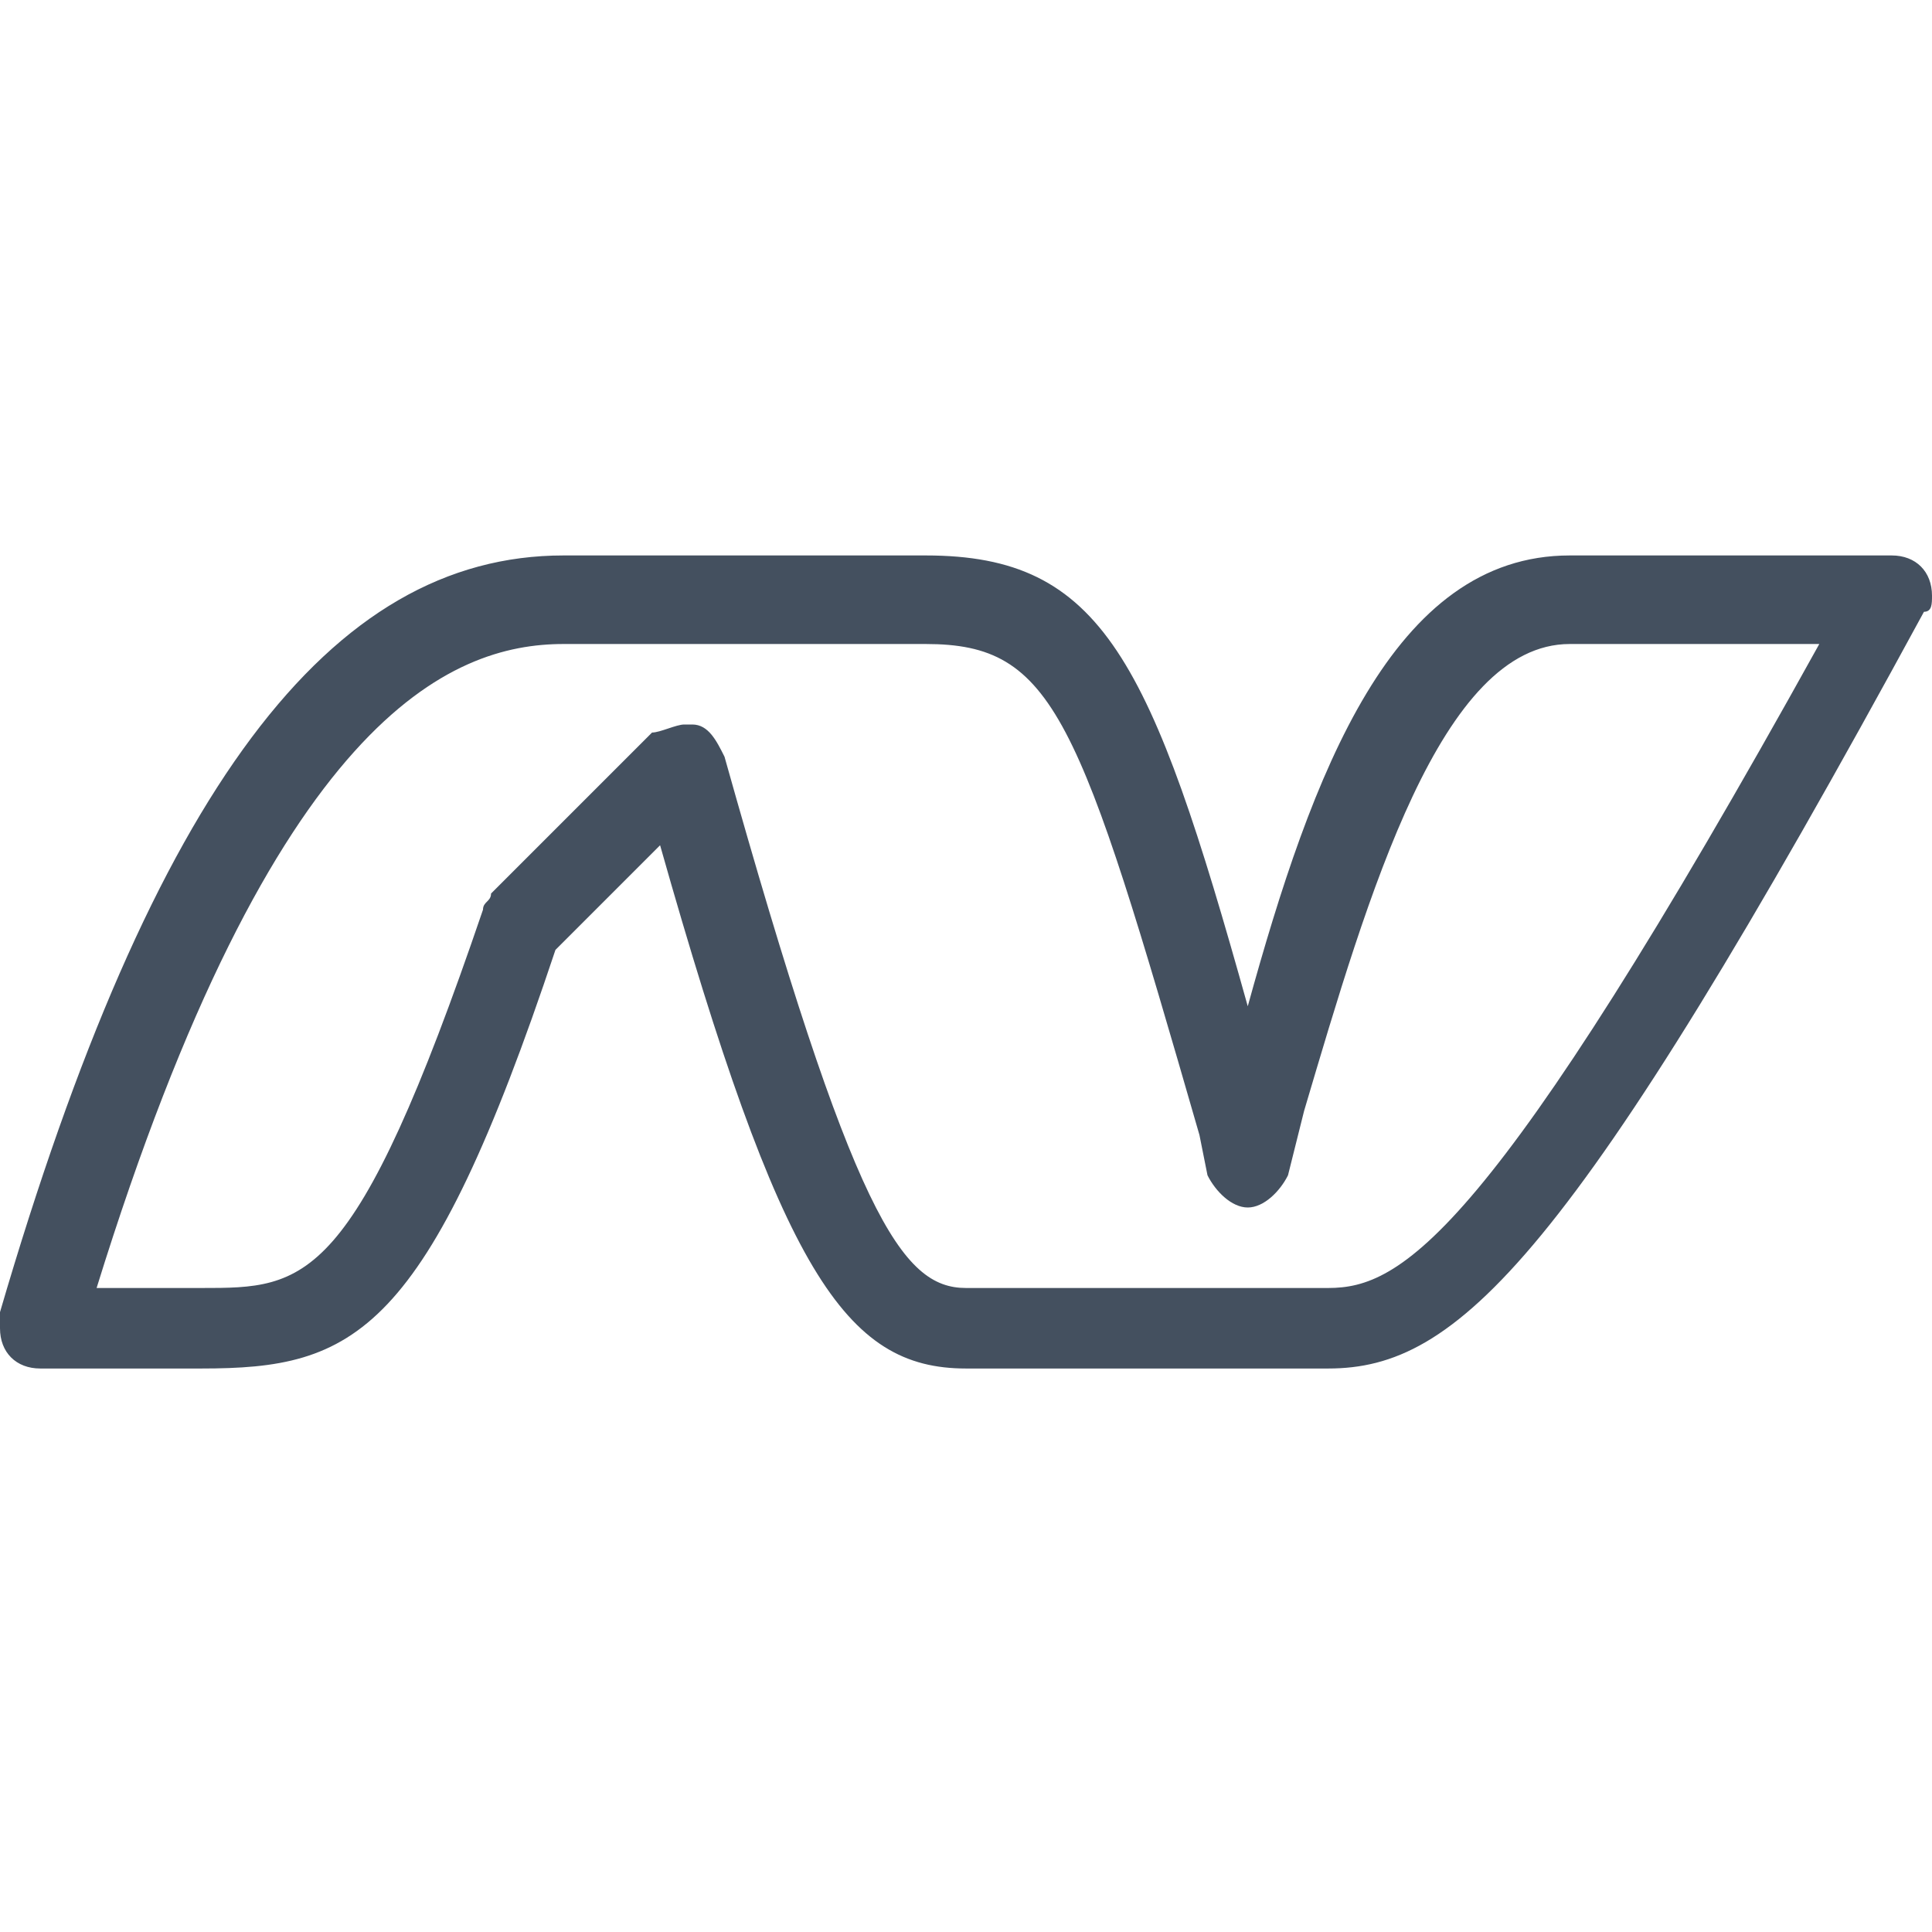 <svg width="80" height="80" viewBox="0 0 80 80" fill="none" xmlns="http://www.w3.org/2000/svg">
<path d="M55 56.667H40C35 56.667 32.333 52.667 27.333 35L23 39.333C17.667 55.333 14.667 56.667 8.333 56.667H1.667C0.667 56.667 0 56 0 55C0 54.667 0 54.667 0 54.333C6.333 32.667 13.667 23 23.333 23H38.333C45.667 23 47.667 27.333 51.667 41.667C54.333 32 57.667 23 65 23H78.333C79.333 23 80 23.667 80 24.667C80 25 80 25.333 79.667 25.333C65 52.333 60.333 56.667 55 56.667ZM28.333 30H28.667C29.333 30 29.667 30.667 30 31.333C35.333 50.333 37.333 53.333 40 53.333H55C58 53.333 61.667 51.333 75.333 26.667H65C59.667 26.667 56.667 37 54 46L53.333 48.667C53 49.333 52.333 50 51.667 50C51 50 50.333 49.333 50 48.667L49.667 47C44.667 29.667 43.667 26.667 38.333 26.667H23.333C18.667 26.667 11.333 29.667 4 53.333H8.333C12.667 53.333 14.667 53.333 20 37.667C20 37.333 20.333 37.333 20.333 37L27 30.333C27.333 30.333 28 30 28.333 30Z" fill="#44505F"/>
</svg>
